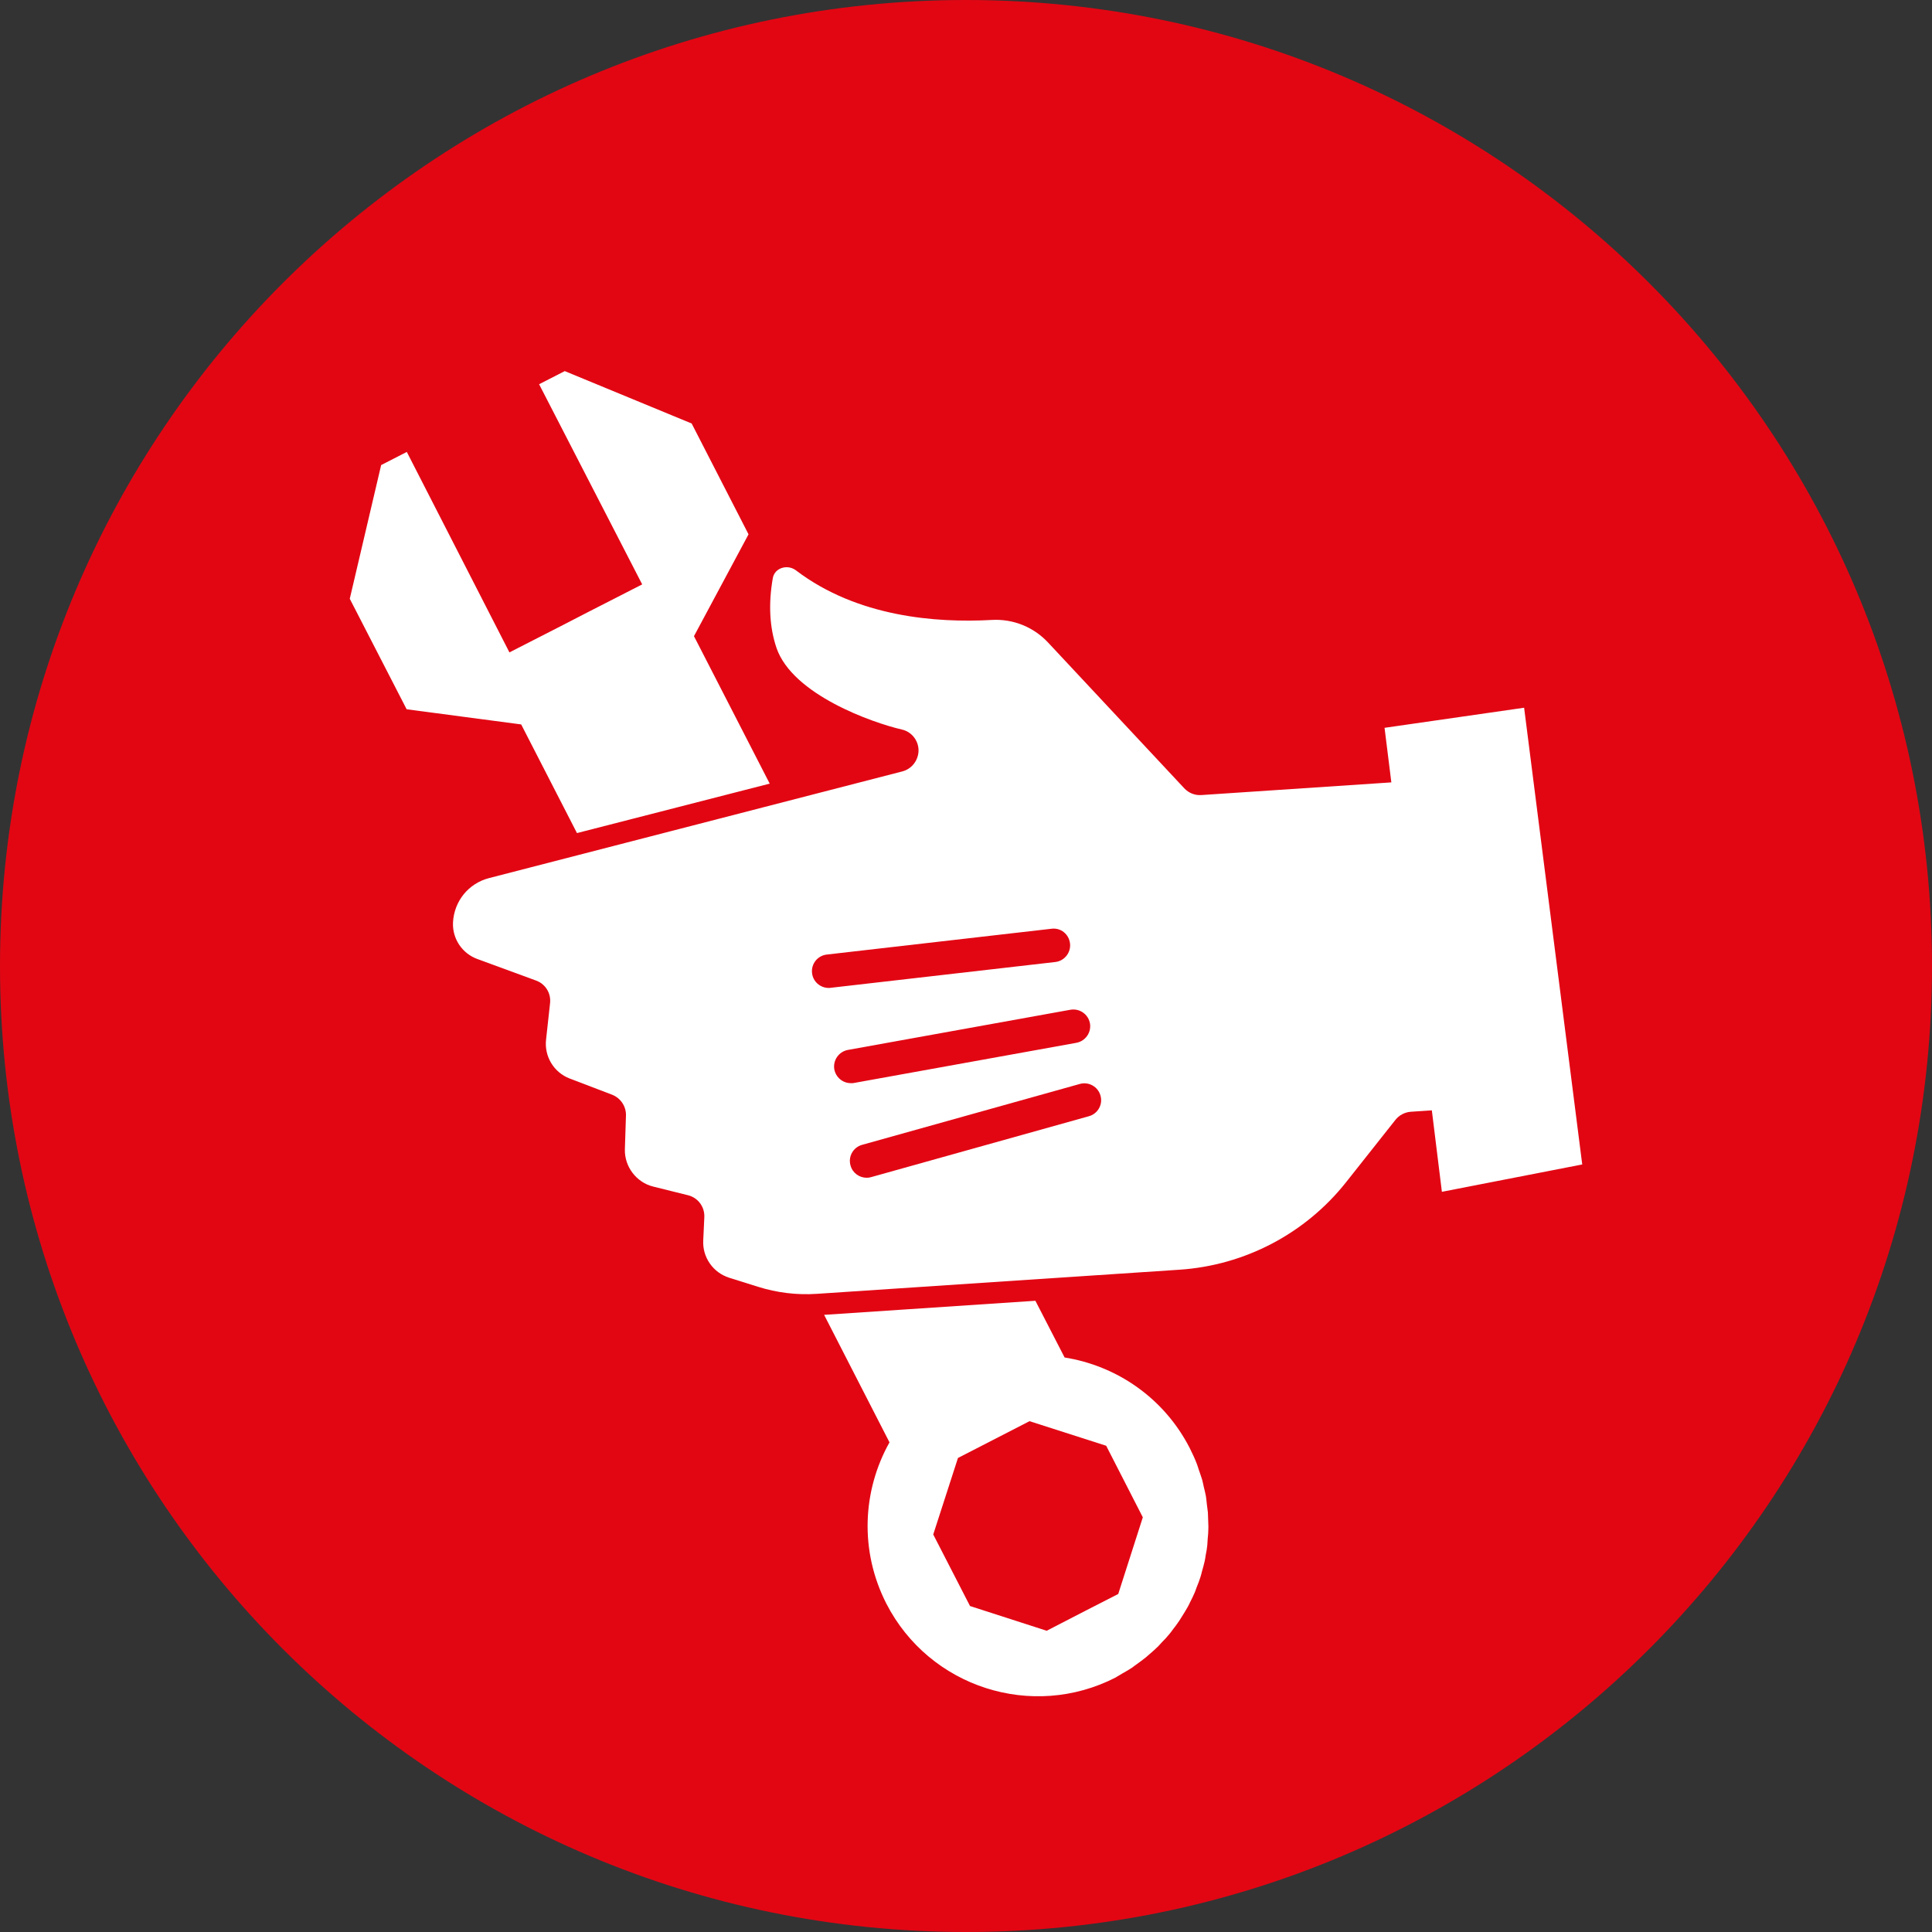 <?xml version="1.0" encoding="utf-8"?>
<!-- Generator: Adobe Illustrator 24.2.3, SVG Export Plug-In . SVG Version: 6.00 Build 0)  -->
<svg version="1.1" id="Layer_1" xmlns="http://www.w3.org/2000/svg" xmlns:xlink="http://www.w3.org/1999/xlink" x="0px" y="0px"
	 width="125px" height="125px" viewBox="0 0 125 125" style="enable-background:new 0 0 125 125;" xml:space="preserve">
<rect x="0" y="0" width="125" height="125" fill="#333333" stroke="none"/>
<style type="text/css">
	.st0{fill:#FFFFFF;}
	.st1{display:none;}
	.st2{display:inline;}
	.st3{fill:#E20613;}
	.st4{display:inline;fill:#E20613;}
</style>
<circle class="st0" cx="62.5" cy="62" r="55.06"/>
<g id="Layer_1_1_" class="st1">
	<g class="st2">
		<polygon class="st3" points="62.75,52.68 54.18,66.1 62.61,66.14 62.61,74.28 71.17,60.85 62.75,60.81 		"/>
		<path class="st3" d="M62.5,0C27.98,0,0,27.98,0,62.5S27.98,125,62.5,125S125,97.02,125,62.5S97.02,0,62.5,0z M110.06,72.95
			c0,1.57-1.27,2.83-2.83,2.83h-0.38h-3.37h-0.15v-3.83h-8.88v6.51c0,3.76-3.05,6.82-6.82,6.82h-48.1c-3.76,0-6.82-3.05-6.82-6.82
			V76.4h-3.68c-0.17,0-0.33-0.02-0.49-0.05c-0.08-0.02-0.16-0.04-0.24-0.07c-0.06-0.02-0.13-0.03-0.19-0.05v-0.01
			c-0.98-0.37-1.68-1.32-1.68-2.43v-5.74h-6.28v13.63h-3.62c-0.88,0-1.59-0.71-1.59-1.59V50.8c0-0.88,0.71-1.59,1.59-1.59h3.62
			v13.02h6.28V57.1c0-1.11,0.7-2.06,1.68-2.43v-0.01c0.06-0.02,0.12-0.03,0.19-0.05c0.08-0.02,0.16-0.05,0.24-0.07
			c0.16-0.03,0.32-0.05,0.49-0.05h3.68v-5.74c0-0.13,0.02-0.26,0.03-0.39h-0.01c0-0.06,0.02-0.11,0.02-0.17
			c0.01-0.1,0.02-0.19,0.04-0.29c0.02-0.13,0.05-0.25,0.08-0.38c0.02-0.09,0.04-0.18,0.07-0.27c0.04-0.14,0.1-0.27,0.15-0.4
			c0.03-0.07,0.05-0.14,0.09-0.21c0.09-0.2,0.2-0.4,0.32-0.58l6.32-9.73c1.58-2.43,4.28-3.9,7.18-3.9h12.97v-4.75H46.34v-3.62
			c0-0.88,0.71-1.59,1.59-1.59h29.29c0.88,0,1.59,0.71,1.59,1.59v3.62H65.79v4.75h12.59c2.59,0,5.05,1.18,6.67,3.2l8.29,10.31
			c0.16,0.2,0.3,0.41,0.42,0.63c0.05,0.08,0.08,0.16,0.12,0.24c0.07,0.14,0.14,0.29,0.19,0.43c0.04,0.1,0.08,0.21,0.11,0.31
			c0.04,0.13,0.07,0.27,0.1,0.4c0.03,0.11,0.05,0.23,0.07,0.34c0,0.02,0.01,0.04,0.01,0.06h-0.01c0.03,0.22,0.06,0.44,0.06,0.67
			v8.37h8.88v-5.97h0.15h3.37h0.38c1.57,0,2.83,1.27,2.83,2.83v12.02v6.68H110.06z"/>
	</g>
</g>
<g id="Layer_2_1_" class="st1">
	<circle class="st4" cx="62.5" cy="62.5" r="62.5"/>
	<g class="st2">
		<path class="st0" d="M98.21,84.41c-12.1,19.73-37.9,25.92-57.63,13.82S14.66,60.33,26.76,40.6s37.9-25.92,57.63-13.82
			c12.42,7.62,20,21.14,20,35.72C104.39,70.23,102.25,77.81,98.21,84.41 M93.23,31.75c-16.98-16.97-44.51-16.96-61.48,0.02
			s-16.96,44.51,0.02,61.48s44.51,16.96,61.48-0.02c8.15-8.15,12.72-19.21,12.72-30.73C105.99,50.96,101.4,39.89,93.23,31.75"/>
		<path class="st0" d="M75.62,86.33c1.62-1.97,1.35-4.88-0.62-6.5c-0.83-0.69-1.87-1.06-2.95-1.06h-5.14
			c-0.29,0.04-0.55-0.17-0.59-0.46c-0.04-0.29,0.17-0.55,0.46-0.59c0.04-0.01,0.09-0.01,0.13,0h8.26c3.94,0.13,7.24-2.96,7.37-6.89
			c0.13-3.94-2.96-7.24-6.89-7.37c-0.16-0.01-0.32-0.01-0.47,0h-7.96c-0.29-0.04-0.49-0.3-0.46-0.59c0.03-0.24,0.22-0.43,0.46-0.46
			h6.23c6.44,0,11.66-5.22,11.66-11.66c0-1.68-0.35-3.35-1.04-4.88c9.19,11.86,7.03,28.92-4.82,38.12
			c-1.13,0.88-2.33,1.66-3.58,2.35 M50.9,87.07V65.83h8.16c-0.74-2.26-0.55-4.72,0.54-6.83h-8.75V37.92
			c8.47-4.03,18.42-3.4,26.32,1.66c0.38,0.28,0.56,0.76,0.44,1.22c-0.12,1.09-1.69,1.14-2.86,1.14H71.3
			c-0.66-0.05-1.32,0.16-1.83,0.57c-0.96,0.83-0.63,1.82-2.6,1.82h-4.86c0.59,1.24,1.55,2.27,2.74,2.97h6.65
			c0.32,0,0.57,0.26,0.57,0.58c0,0.32-0.26,0.57-0.57,0.57h-6.7c-1.46,0.58-2.56,1.81-2.97,3.32h12.56c0.93,0,1.68,0.75,1.68,1.68
			l0,0c0.01,0.95-0.74,1.73-1.68,1.78h-6.83c-4.31,0-7.8,3.49-7.8,7.8s3.49,7.8,7.8,7.8h7.78c0.29,0,0.52,0.23,0.52,0.52
			c0,0.29-0.23,0.52-0.52,0.52h-8.12c-3.16,0.12-5.63,2.77-5.51,5.93c0.11,3,2.51,5.4,5.51,5.51h3.08c1.54,0.01,2.78,1.28,2.77,2.82
			c-0.01,0.63-0.22,1.24-0.62,1.73c-6.96,2.7-14.73,2.41-21.47-0.79 M35.53,65.84h8.49v16.6C39.32,78.08,36.31,72.2,35.53,65.84
			 M44.02,42.6V59h-8.47C36.38,52.71,39.37,46.91,44.02,42.6 M62.49,33.65c-15.93,0.02-28.82,12.95-28.8,28.88
			s12.95,28.82,28.88,28.8c15.91-0.02,28.8-12.93,28.8-28.84C91.36,46.56,78.43,33.65,62.49,33.65"/>
		<path class="st0" d="M72.25,28.58c0.28-0.81,1.08-1.32,1.93-1.24c0.44,0.01,0.88,0.09,1.3,0.24c1.57,0.56,2.3,1.67,1.9,2.83
			c-0.28,0.81-1.07,1.33-1.93,1.25c-0.45-0.01-0.89-0.09-1.31-0.24C72.57,30.86,71.86,29.75,72.25,28.58 M73.58,33.05
			c0.68,0.25,1.39,0.38,2.12,0.39l0,0c1.59,0.11,3.06-0.83,3.61-2.32c0.35-1.04,0.19-2.18-0.45-3.08c-0.7-0.98-1.69-1.71-2.83-2.08
			c-0.67-0.25-1.38-0.37-2.09-0.38c-1.59-0.12-3.07,0.82-3.63,2.3C69.59,29.95,70.96,32.12,73.58,33.05"/>
		<path class="st0" d="M84.73,33.76l-0.64,5.1l0.14,0.13l4.89-1.15l-2.69,3.65l1.48,1.38l4.32-5.69l-1.65-1.57l-4.35,0.98l0.53-4.53
			l-2-1.81v0.17c-0.01,0.29-0.13,0.57-0.32,0.79L80,35.51l1.49,1.38L84.73,33.76z"/>
		<path class="st0" d="M64.07,25.3c0.49-0.01,0.9,0.38,0.91,0.87c0,0.03,0,0.07,0,0.1c0.04,0.48-0.31,0.91-0.79,0.95
			c-0.04,0-0.09,0-0.13,0h-3.52V25.3H64.07z M58.5,24.59l0.06,6.25h2.01v-1.93h2.99l1.36,1.92h2.27l-1.57-2.12l0.19-0.1
			c0.79-0.44,1.25-1.3,1.2-2.2c0.06-1.42-1.04-2.62-2.46-2.68c-0.09,0-0.18,0-0.27,0l-6.15,0.06l0.11,0.13
			c0.17,0.21,0.28,0.47,0.31,0.74"/>
		<path class="st0" d="M32.46,39.24L32.46,39.24l4.45,4.27l1.38-1.5l-1.62-1.57l2.71-2.93l-1.16-1.12l-2.7,2.93l-1.13-1.09
			l3.89-4.22l-1.16-1.12l-5.57,6.04h0.17c0.27,0.02,0.52,0.11,0.74,0.26"/>
		<path class="st0" d="M46.19,31.92l-2.36,1.34l-0.08-2.89L46.19,31.92z M42.04,30.4L42.04,30.4l0.12,7.08l1.79-1.02v-1.41
			l3.81-2.19l1.17,0.79l1.78-1.02l-6.69-4.32l-2.49,1.42l0.13,0.07c0.22,0.12,0.37,0.33,0.42,0.57"/>
		<path class="st0" d="M28.4,56.03L28,58.68l-2.31-1.75L28.4,56.03z M23.78,58.39l0.13-0.06c0.23-0.11,0.49-0.11,0.72,0l0,0
			l5.64,4.33l0.31-2.04l-1.12-0.83l0.66-4.35L31.44,55l0.31-2.03l-7.55,2.54L23.78,58.39z"/>
		<path class="st0" d="M91.48,45.91l0.99-0.54l1.85,3.56l1.42-0.79l-1.85-3.56l0.94-0.5l2.67,5.11l1.41-0.79l-3.8-7.29l-0.06,0.16
			c-0.12,0.27-0.31,0.5-0.57,0.64l-5.33,2.89l3.73,7.17l1.41-0.79L91.48,45.91z"/>
		<path class="st0" d="M97.98,60.63c-0.11,0.01-0.22,0.01-0.32,0c-1.05,0-1.86-0.93-2.11-2.42c-0.28-1.65,0.32-2.85,1.52-3.05
			c0.1-0.01,0.21-0.01,0.31,0c1.03,0,1.86,0.94,2.1,2.41C99.76,59.22,99.17,60.43,97.98,60.63 M97.27,53.06
			c-0.19,0-0.37,0.02-0.56,0.05c-2.11,0.36-3.3,2.64-2.84,5.42c0.42,2.53,1.98,4.23,3.88,4.23c0.19,0,0.38-0.02,0.57-0.05
			c2.1-0.36,3.29-2.65,2.83-5.43C100.74,54.79,99.14,53.05,97.27,53.06"/>
		<path class="st0" d="M34.26,44.19l-2.36,4.72l-4.85-2.54l-1.12,2.23h0.17c0.1-0.01,0.21-0.01,0.31,0c0.18,0,0.35,0.03,0.51,0.09
			l5.51,2.88l3.3-6.55L34.26,44.19z"/>
		<path class="st0" d="M68.1,39.72h-6.51c-0.35,0-0.64,0.29-0.64,0.64S61.24,41,61.59,41h6.51c0.35,0,0.64-0.29,0.64-0.64
			S68.45,39.72,68.1,39.72"/>
		<path class="st0" d="M67.85,39.14c0.49,0,0.89-0.4,0.89-0.89c0-0.49-0.4-0.89-0.89-0.89s-0.89,0.4-0.89,0.89v0.01
			C66.96,38.75,67.36,39.14,67.85,39.14"/>
		<path class="st0" d="M64.85,39.16c0.49,0,0.89-0.4,0.89-0.89c0-0.49-0.4-0.89-0.89-0.89s-0.89,0.4-0.89,0.89v0.01
			C63.97,38.76,64.36,39.16,64.85,39.16"/>
		<path class="st0" d="M61.83,39.17c0.49,0,0.89-0.4,0.89-0.89c0-0.49-0.4-0.89-0.89-0.89c-0.49,0-0.89,0.4-0.89,0.89v0.01
			C60.95,38.78,61.34,39.17,61.83,39.17"/>
		<path class="st0" d="M61.03,51.48c0.53-1.33,1.34-2.54,2.36-3.54l0.09-0.09l-0.09-0.09c-1.02-1-1.83-2.2-2.36-3.53
			c-0.24-0.65-0.6-1.25-1.06-1.77c-0.48-0.46-1.12-0.71-1.79-0.7c-0.28,0-0.56,0.04-0.83,0.1l-0.17,0.04l0.1,0.19
			c0.18,0.43,0.51,0.77,0.93,0.96h0.13h0.26c0.53,0.31,0.79,2.6,0.79,3.73c0,0.2-0.08,0.28-0.26,0.28c-0.2-0.01-0.39-0.09-0.54-0.22
			c-0.33-0.35-0.79-0.54-1.27-0.53c-0.87-0.07-1.62,0.58-1.69,1.45l0,0v0.18c0.06,0.87,0.82,1.52,1.68,1.46h0.01
			c0.47,0.01,0.93-0.18,1.26-0.53c0.15-0.14,0.35-0.22,0.55-0.24c0.18,0,0.26,0.09,0.26,0.28c0,1.14-0.28,3.42-0.79,3.73h-0.26
			h-0.13c-0.42,0.19-0.75,0.53-0.93,0.96l-0.1,0.19l0.17,0.04c0.27,0.07,0.55,0.1,0.83,0.1c0.66,0.01,1.3-0.24,1.79-0.7
			c0.46-0.52,0.82-1.12,1.06-1.77"/>
	</g>
</g>
<g id="Layer_3">
	<g>
		<path class="st3" d="M55.24,70.07l14.4-2.6c0.59-0.11,0.98-0.67,0.88-1.26c-0.11-0.59-0.67-0.98-1.26-0.88l-14.4,2.6
			c-0.59,0.11-0.98,0.67-0.88,1.26c0.1,0.52,0.55,0.89,1.07,0.89C55.11,70.09,55.17,70.08,55.24,70.07z"/>
		<path class="st3" d="M62.5,0C27.98,0,0,27.98,0,62.5S27.98,125,62.5,125S125,97.02,125,62.5S97.02,0,62.5,0z M22.63,38.74
			l2.03-8.65l1.66-0.85l6.64,12.97l3.56-1.82l1.47-0.76l3.56-1.82l-6.67-12.95l1.66-0.85l8.21,3.39l3.68,7.17l-3.53,6.59l4.9,9.54
			l-12.47,3.2l-3.61-7.03l-7.41-0.98L22.63,38.74z M78.14,99.53c-0.01,0.15-0.02,0.3-0.03,0.46c-0.02,0.21-0.06,0.42-0.1,0.62
			c-0.02,0.14-0.04,0.28-0.07,0.41c-0.05,0.22-0.11,0.43-0.17,0.64c-0.03,0.12-0.06,0.25-0.1,0.37c-0.07,0.22-0.15,0.44-0.24,0.65
			c-0.04,0.11-0.08,0.22-0.12,0.33c-0.09,0.22-0.2,0.43-0.31,0.65c-0.05,0.1-0.09,0.2-0.15,0.3c-0.12,0.22-0.25,0.42-0.38,0.63
			c-0.06,0.09-0.11,0.18-0.17,0.27c-0.14,0.21-0.29,0.41-0.44,0.6c-0.06,0.08-0.12,0.17-0.19,0.25c-0.16,0.2-0.33,0.38-0.51,0.56
			c-0.07,0.08-0.14,0.15-0.21,0.23c-0.18,0.18-0.37,0.35-0.56,0.51c-0.08,0.07-0.16,0.14-0.24,0.21c-0.2,0.16-0.4,0.31-0.61,0.46
			c-0.09,0.06-0.18,0.13-0.27,0.2c-0.21,0.14-0.43,0.27-0.65,0.39c-0.09,0.05-0.16,0.1-0.25,0.15l0,0
			c-0.06,0.03-0.12,0.07-0.18,0.11c-5.41,2.78-12.06,0.64-14.84-4.77c-1.75-3.42-1.55-7.32,0.2-10.44l-4.23-8.25l13.67-0.91
			l1.89,3.67c3.35,0.53,6.42,2.6,8.09,5.85c0.17,0.34,0.33,0.68,0.46,1.02c0.05,0.12,0.08,0.24,0.12,0.36
			c0.08,0.23,0.16,0.45,0.23,0.68c0.04,0.15,0.07,0.3,0.1,0.44c0.05,0.2,0.1,0.41,0.14,0.61c0.03,0.17,0.04,0.34,0.06,0.51
			c0.02,0.19,0.05,0.37,0.07,0.55c0.01,0.18,0.01,0.37,0.02,0.55c0,0.17,0.02,0.34,0.01,0.51C78.18,99.14,78.16,99.34,78.14,99.53z
			 M93.29,77.11l-0.65-5.27l-1.36,0.09c-0.39,0.03-0.76,0.22-1,0.53l-3.19,4.03c-2.63,3.32-6.55,5.38-10.78,5.66l-23.45,1.56
			c-1.3,0.09-2.59-0.07-3.83-0.46l-1.85-0.58c-1.04-0.33-1.74-1.32-1.68-2.42l0.07-1.5c0.03-0.67-0.41-1.26-1.06-1.42l-2.25-0.56
			c-1.09-0.27-1.86-1.29-1.83-2.41l0.07-2.18c0.02-0.59-0.34-1.13-0.89-1.35l-2.75-1.05c-1.02-0.39-1.65-1.42-1.53-2.51l0.26-2.37
			c0.07-0.64-0.3-1.24-0.91-1.46l-3.79-1.39c-0.99-0.36-1.63-1.32-1.58-2.37c0.07-1.37,1-2.53,2.34-2.87l26.73-6.9
			c0.62-0.16,1.05-0.73,1.05-1.37c-0.01-0.64-0.45-1.2-1.08-1.34c-1.9-0.44-7.07-2.25-8.11-5.28c-0.45-1.33-0.53-2.84-0.24-4.51
			c0.09-0.49,0.5-0.69,0.83-0.71c0.17-0.01,0.43,0.02,0.68,0.21c3.96,3.01,9.06,3.4,12.65,3.2c1.38-0.08,2.7,0.45,3.64,1.45
			L76.62,51c0.29,0.31,0.69,0.47,1.11,0.44l12.29-0.82l-0.44-3.53l9.03-1.3l3.76,29.55L93.29,77.11z"/>
		<path class="st3" d="M69.23,61.04c-0.07-0.6-0.6-1.03-1.2-0.95l-14.54,1.67c-0.6,0.07-1.02,0.61-0.95,1.2
			c0.06,0.55,0.53,0.96,1.08,0.96c0.04,0,0.08,0,0.13-0.01l14.54-1.67C68.87,62.17,69.3,61.63,69.23,61.04z"/>
		<polygon class="st3" points="66.61,91.95 61.98,94.33 60.38,99.28 62.76,103.91 67.72,105.51 70.22,104.22 72.35,103.13 
			73.94,98.17 71.57,93.54 		"/>
		<path class="st3" d="M69.87,70.13l-14.09,3.94c-0.58,0.16-0.92,0.76-0.75,1.34c0.13,0.48,0.57,0.79,1.04,0.79
			c0.1,0,0.2-0.01,0.29-0.04l14.09-3.94c0.58-0.16,0.92-0.76,0.75-1.34C71.04,70.31,70.44,69.97,69.87,70.13z"/>
	</g>
</g>
<g id="Layer_4" class="st1">
	<g class="st2">
		<circle class="st3" cx="62.5" cy="62.5" r="62.5"/>
		<g>
			<path class="st0" d="M31.57,96.67V84.91l7.67-2.97V69.78h-7.67V55.87h7.67v-5.22c0-8.45,2.35-15.03,7.06-19.74
				c4.7-4.7,11.21-7.06,19.53-7.06c9.68,0,17.62,3.44,23.83,10.33l-12.07,13.2c-3.21-3.89-6.68-5.83-10.43-5.83
				c-2.52,0-4.52,0.82-5.98,2.45c-1.47,1.64-2.2,3.85-2.2,6.65v5.22h22.09v13.91H58.98v11.25h29.96v15.65H31.57V96.67z"/>
		</g>
	</g>
</g>
</svg>
